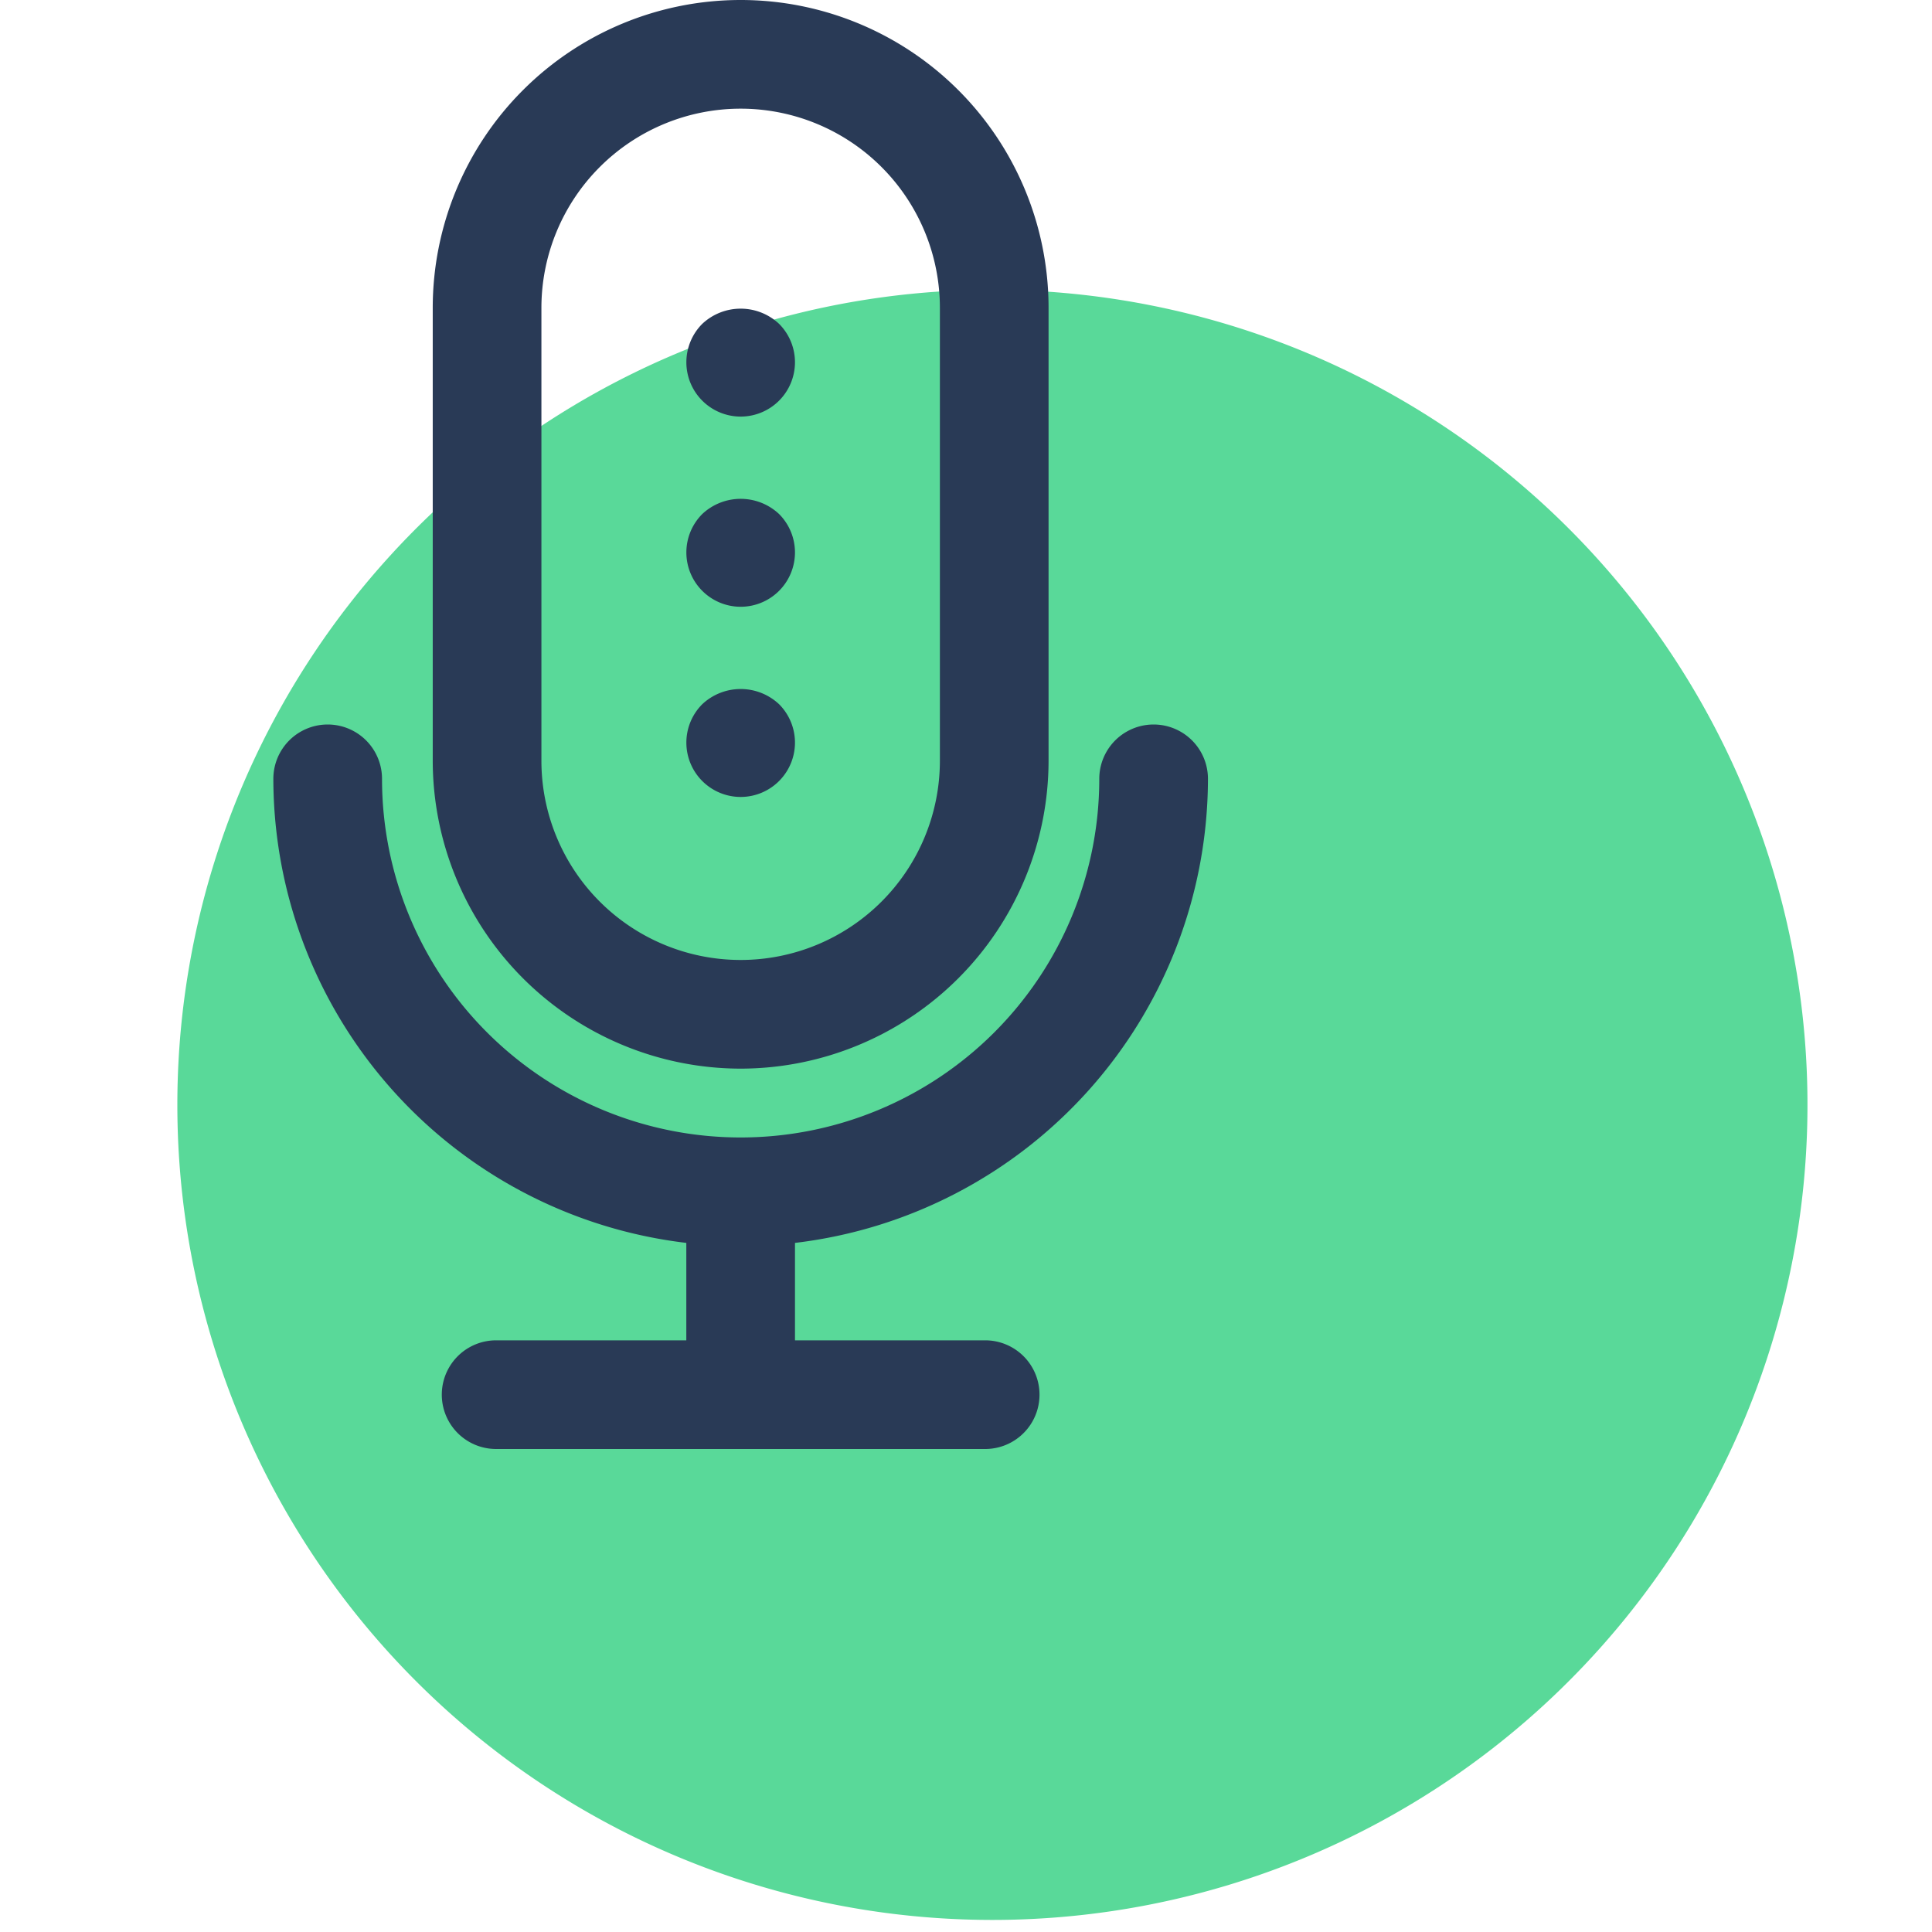 <?xml version="1.0"?>
<svg width="512" height="512" xmlns="http://www.w3.org/2000/svg" xmlns:svg="http://www.w3.org/2000/svg">
 <title>MIC-FAVICON</title>
 <g class="layer">
  <title>Layer 1</title>
  <g id="Mic">
   <path d="m47,292.8a216,216 0 1 1 216,216a216,216 0 0 1 -216,-216z" data-name="Path 20" fill="#59d999" id="Path_20"/>
   <g data-name="Group 13" id="Group_13">
    <path d="m320.12,206.4a14.4,14.4 0 0 0 -28.8,0a95.04,95.04 0 1 1 -190.08,0a14.4,14.4 0 0 0 -28.8,0a124.03,124.03 0 0 0 109.44,122.98l0,25.82l-50.4,0a14.4,14.4 0 0 0 0,28.8l129.6,0a14.4,14.4 0 0 0 0,-28.8l-50.4,0l0,-25.82a124.03,124.03 0 0 0 109.44,-122.98z" data-name="Path 21" fill="#293a56" id="Path_21"/>
    <path d="m196.28,283.2a81.7,81.7 0 0 0 81.6,-81.6l0,-120a81.6,81.6 0 0 0 -163.2,0l0,120a81.7,81.7 0 0 0 81.6,81.6zm-52.8,-201.6a52.8,52.8 0 0 1 105.6,0l0,120a52.8,52.8 0 1 1 -105.6,0l0,-120z" data-name="Path 22" fill="#293a56" id="Path_22"/>
    <path d="m196.28,110.4a14.4,14.4 0 0 0 10.18,-24.58a14.88,14.88 0 0 0 -20.35,0a14.4,14.4 0 0 0 10.18,24.58z" data-name="Path 23" fill="#293a56" id="Path_23"/>
    <path d="m196.28,160.8a14.4,14.4 0 0 0 10.18,-24.58a14.88,14.88 0 0 0 -20.35,0a14.4,14.4 0 0 0 10.18,24.58z" data-name="Path 24" fill="#293a56" id="Path_24"/>
    <path d="m196.28,211.2a14.4,14.4 0 0 0 10.18,-24.58a14.88,14.88 0 0 0 -20.35,0a14.4,14.4 0 0 0 10.18,24.58z" data-name="Path 25" fill="#293a56" id="Path_25"/>
   </g>
  </g>
 </g>
</svg>